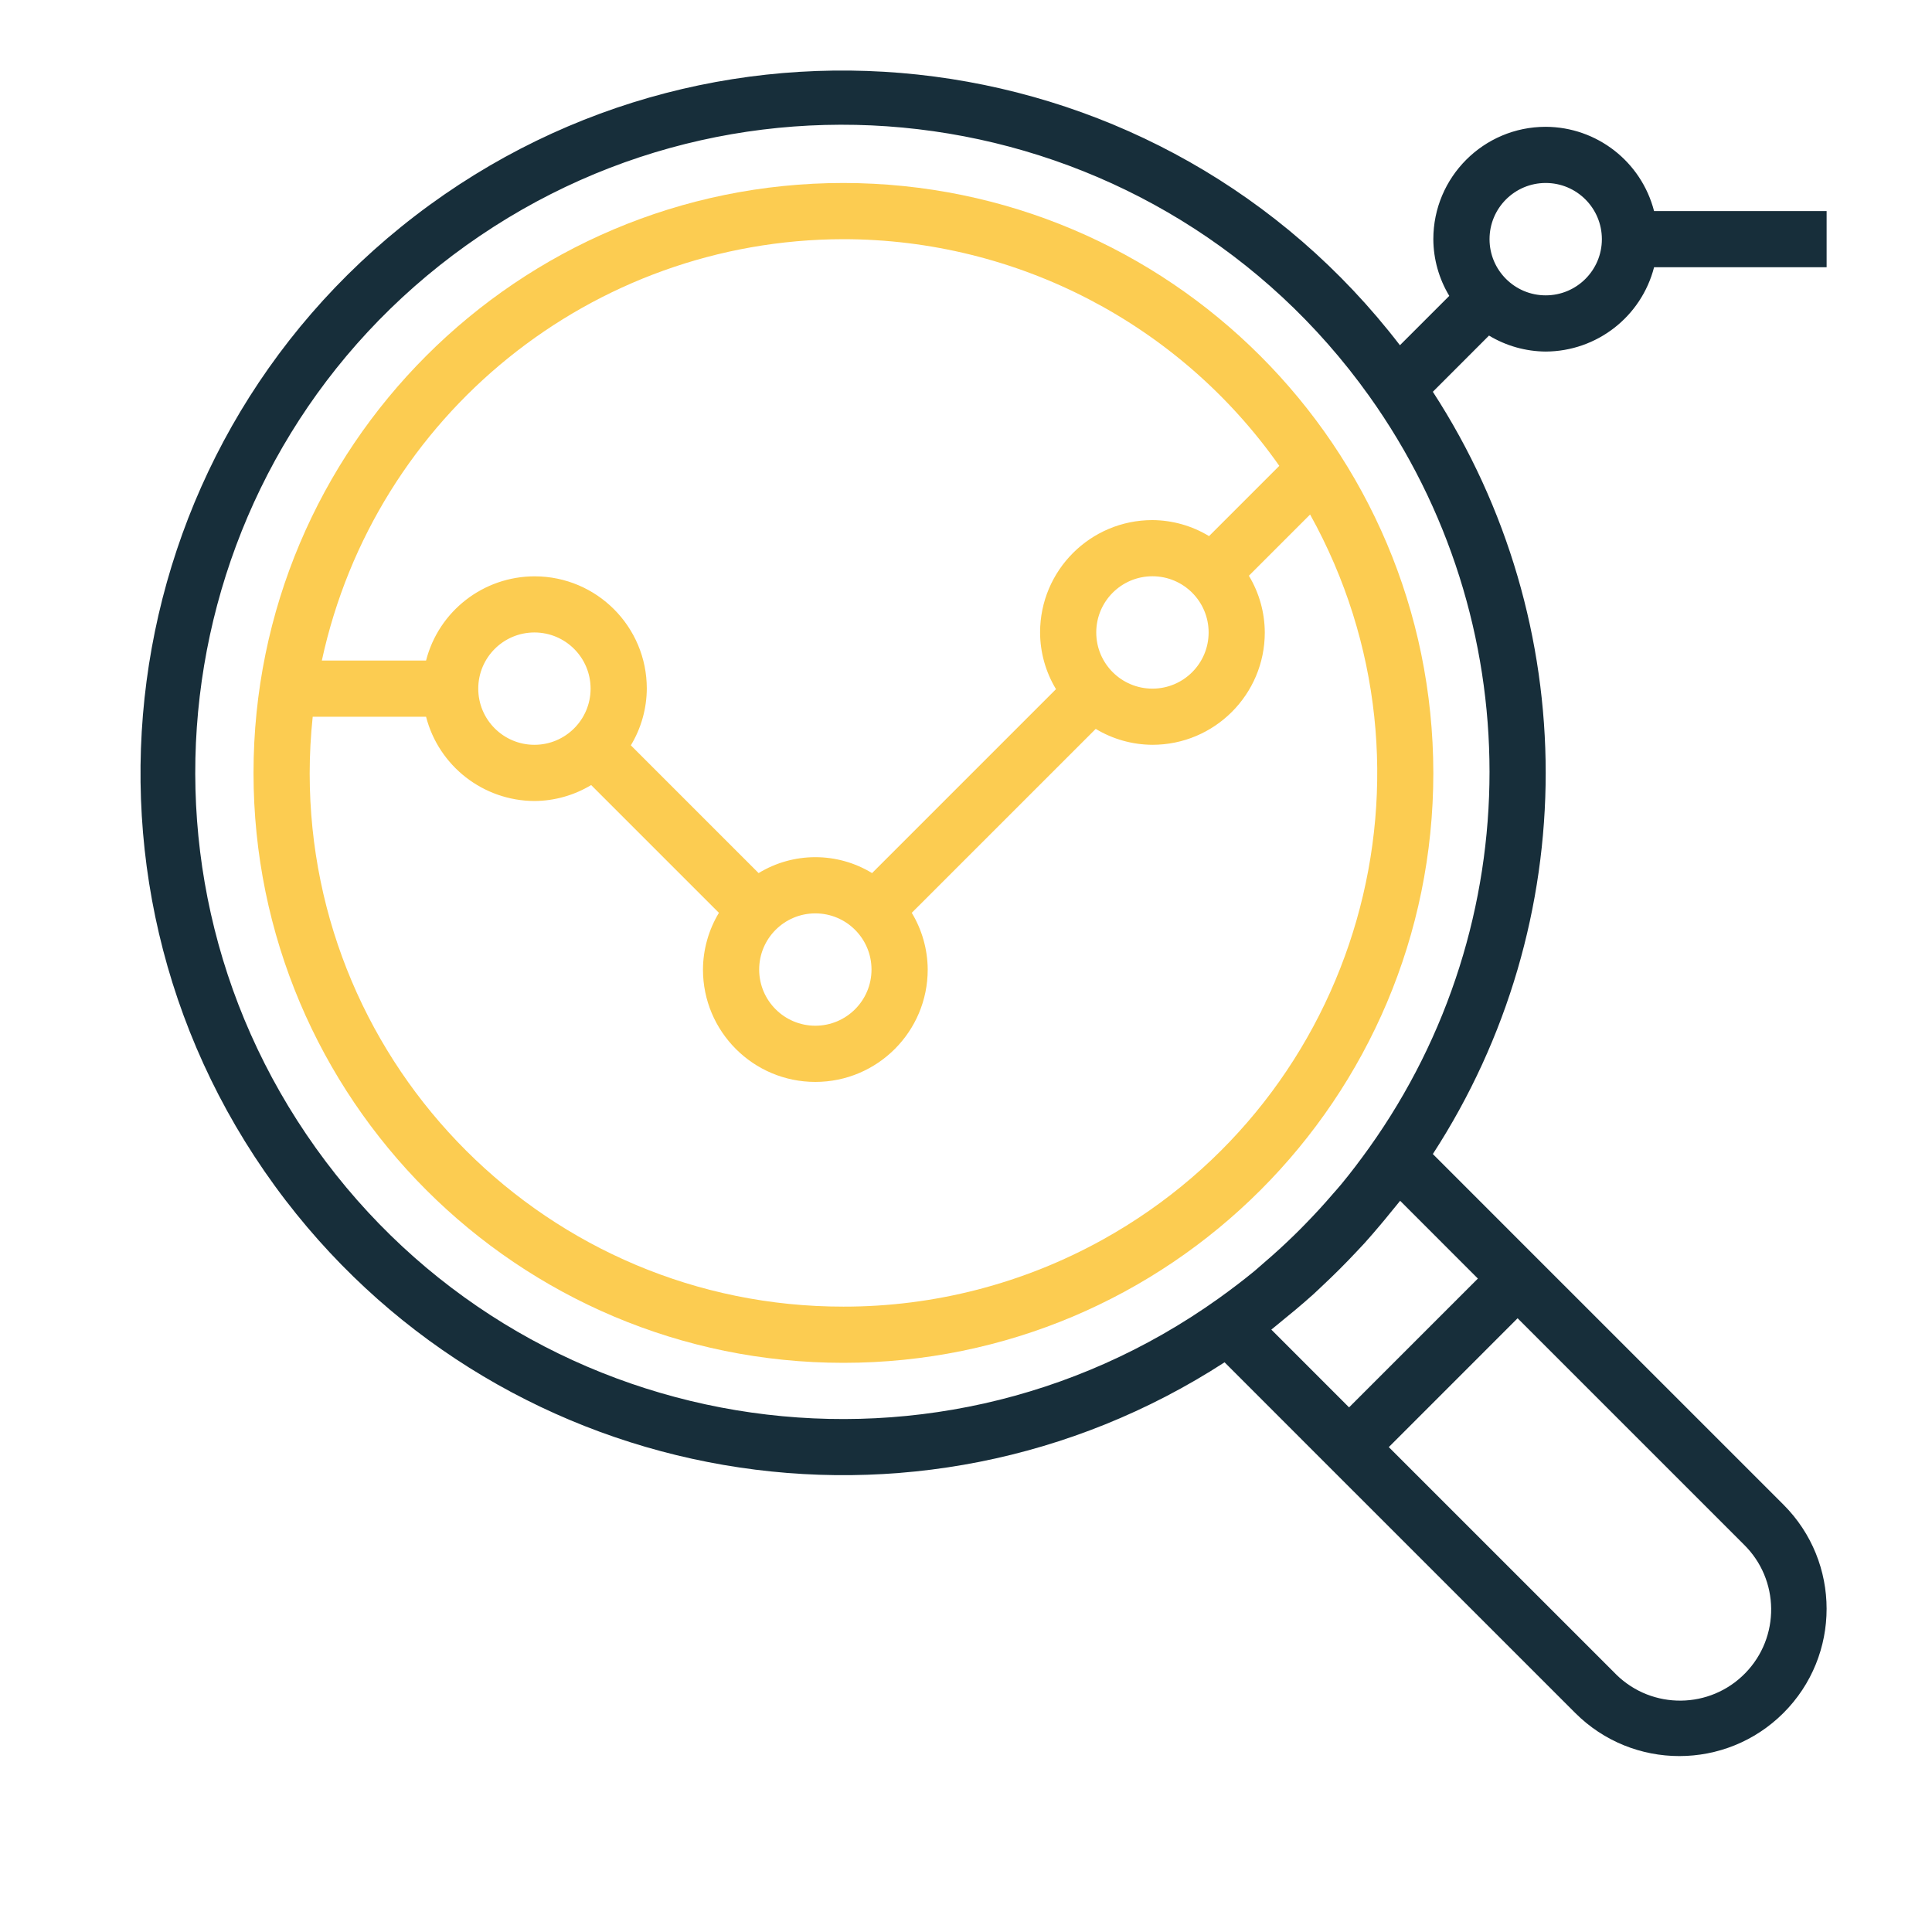 <?xml version="1.0" encoding="UTF-8"?>
<svg xmlns="http://www.w3.org/2000/svg" width="55" height="55" viewBox="0 0 55 55" fill="none">
  <g clip-path="url(#clip0_779_1649)">
    <path d="M24.011 5.209C14.736 5.209 7.217 12.728 7.217 22.003C7.217 31.278 14.736 38.797 24.011 38.797C33.286 38.797 40.804 31.278 40.804 22.003C40.794 12.732 33.281 5.219 24.011 5.209ZM24.011 6.809C28.95 6.813 33.579 9.22 36.419 13.262L34.419 15.262C33.933 14.967 33.376 14.81 32.807 14.806C31.041 14.806 29.609 16.238 29.609 18.005C29.611 18.574 29.768 19.132 30.062 19.619L24.826 24.855C23.834 24.251 22.588 24.251 21.596 24.855L17.959 21.218C18.253 20.731 18.41 20.173 18.413 19.604C18.415 17.841 16.988 16.41 15.224 16.407C13.766 16.406 12.492 17.392 12.129 18.804H9.162C10.676 11.812 16.857 6.819 24.011 6.809ZM34.407 18.005C34.407 18.888 33.691 19.604 32.807 19.604C31.924 19.604 31.208 18.888 31.208 18.005C31.208 17.121 31.924 16.405 32.807 16.405C33.691 16.405 34.407 17.121 34.407 18.005ZM24.81 27.601C24.81 28.484 24.094 29.2 23.211 29.2C22.328 29.2 21.612 28.484 21.612 27.601C21.612 26.718 22.328 26.002 23.211 26.002C24.094 26.002 24.81 26.718 24.81 27.601ZM16.813 19.604C16.813 20.487 16.097 21.203 15.214 21.203C14.331 21.203 13.615 20.487 13.615 19.604C13.615 18.721 14.331 18.005 15.214 18.005C16.097 18.005 16.813 18.721 16.813 19.604ZM31.393 35.289C29.135 36.542 26.594 37.2 24.011 37.197C15.625 37.203 8.822 30.41 8.816 22.024C8.816 21.483 8.845 20.942 8.902 20.404H12.129C12.492 21.811 13.76 22.797 15.214 22.803C15.783 22.8 16.341 22.643 16.829 22.349L20.466 25.986C20.172 26.474 20.015 27.032 20.012 27.601C20.012 29.367 21.444 30.8 23.211 30.8C24.978 30.8 26.41 29.367 26.41 27.601C26.407 27.032 26.25 26.474 25.956 25.986L31.193 20.75C31.68 21.044 32.238 21.2 32.807 21.203C34.574 21.203 36.006 19.771 36.006 18.004C36.003 17.435 35.847 16.877 35.553 16.39L37.296 14.647C41.366 21.977 38.723 31.219 31.393 35.289Z" fill="#FCCC51"></path>
    <path d="M44.003 10.008C45.457 10.002 46.725 9.017 47.088 7.608H52V6.009H47.088C46.725 4.601 45.457 3.615 44.003 3.61C42.236 3.61 40.804 5.042 40.804 6.809C40.807 7.378 40.964 7.936 41.258 8.423L39.853 9.828C33.13 1.07 20.579 -0.581 11.82 6.142C3.062 12.865 1.411 25.416 8.134 34.175C14.48 42.442 26.113 44.448 34.861 38.782L37.274 41.196L38.405 42.327L44.843 48.764C46.48 50.401 49.134 50.401 50.772 48.764C52.409 47.127 52.409 44.472 50.772 42.835L44.334 36.398L43.203 35.267L40.79 32.853C45.074 26.254 45.074 17.752 40.79 11.153L42.389 9.553C42.876 9.847 43.434 10.004 44.003 10.008ZM44.003 5.209C44.886 5.209 45.602 5.925 45.602 6.809C45.602 7.692 44.886 8.408 44.003 8.408C43.12 8.408 42.404 7.692 42.404 6.809C42.404 5.925 43.12 5.209 44.003 5.209ZM49.641 43.966C50.665 44.967 50.684 46.609 49.682 47.633C48.681 48.657 47.039 48.676 46.015 47.675C46.001 47.661 45.987 47.647 45.974 47.633L39.536 41.196L43.203 37.528L49.641 43.966ZM42.072 36.398L38.405 40.065L36.192 37.851C36.304 37.765 36.41 37.67 36.521 37.581C36.632 37.492 36.761 37.386 36.88 37.286C37.055 37.139 37.228 36.99 37.398 36.837C37.485 36.757 37.568 36.677 37.653 36.597C37.981 36.29 38.299 35.973 38.606 35.645C38.686 35.559 38.766 35.476 38.846 35.389C38.998 35.22 39.147 35.047 39.294 34.872C39.395 34.753 39.493 34.634 39.59 34.513C39.677 34.402 39.773 34.297 39.859 34.184L42.072 36.398ZM38.971 32.683C38.719 33.035 38.459 33.38 38.185 33.711C38.105 33.808 38.02 33.902 37.937 33.997C37.693 34.282 37.44 34.558 37.179 34.825C37.066 34.943 36.95 35.058 36.833 35.172C36.566 35.432 36.29 35.685 36.004 35.93C35.909 36.01 35.816 36.097 35.719 36.178C35.387 36.452 35.042 36.712 34.691 36.964C26.412 42.878 14.906 40.961 8.992 32.683C3.078 24.404 4.995 12.899 13.273 6.985C21.552 1.07 33.057 2.987 38.971 11.265C43.548 17.671 43.548 26.277 38.971 32.683Z" fill="#172E3A"></path>
  </g>
  <defs>
    <clipPath id="clip0_779_1649">
      <rect width="48" height="48" fill="white" transform="translate(4 2)"></rect>
    </clipPath>
  </defs>
</svg>
